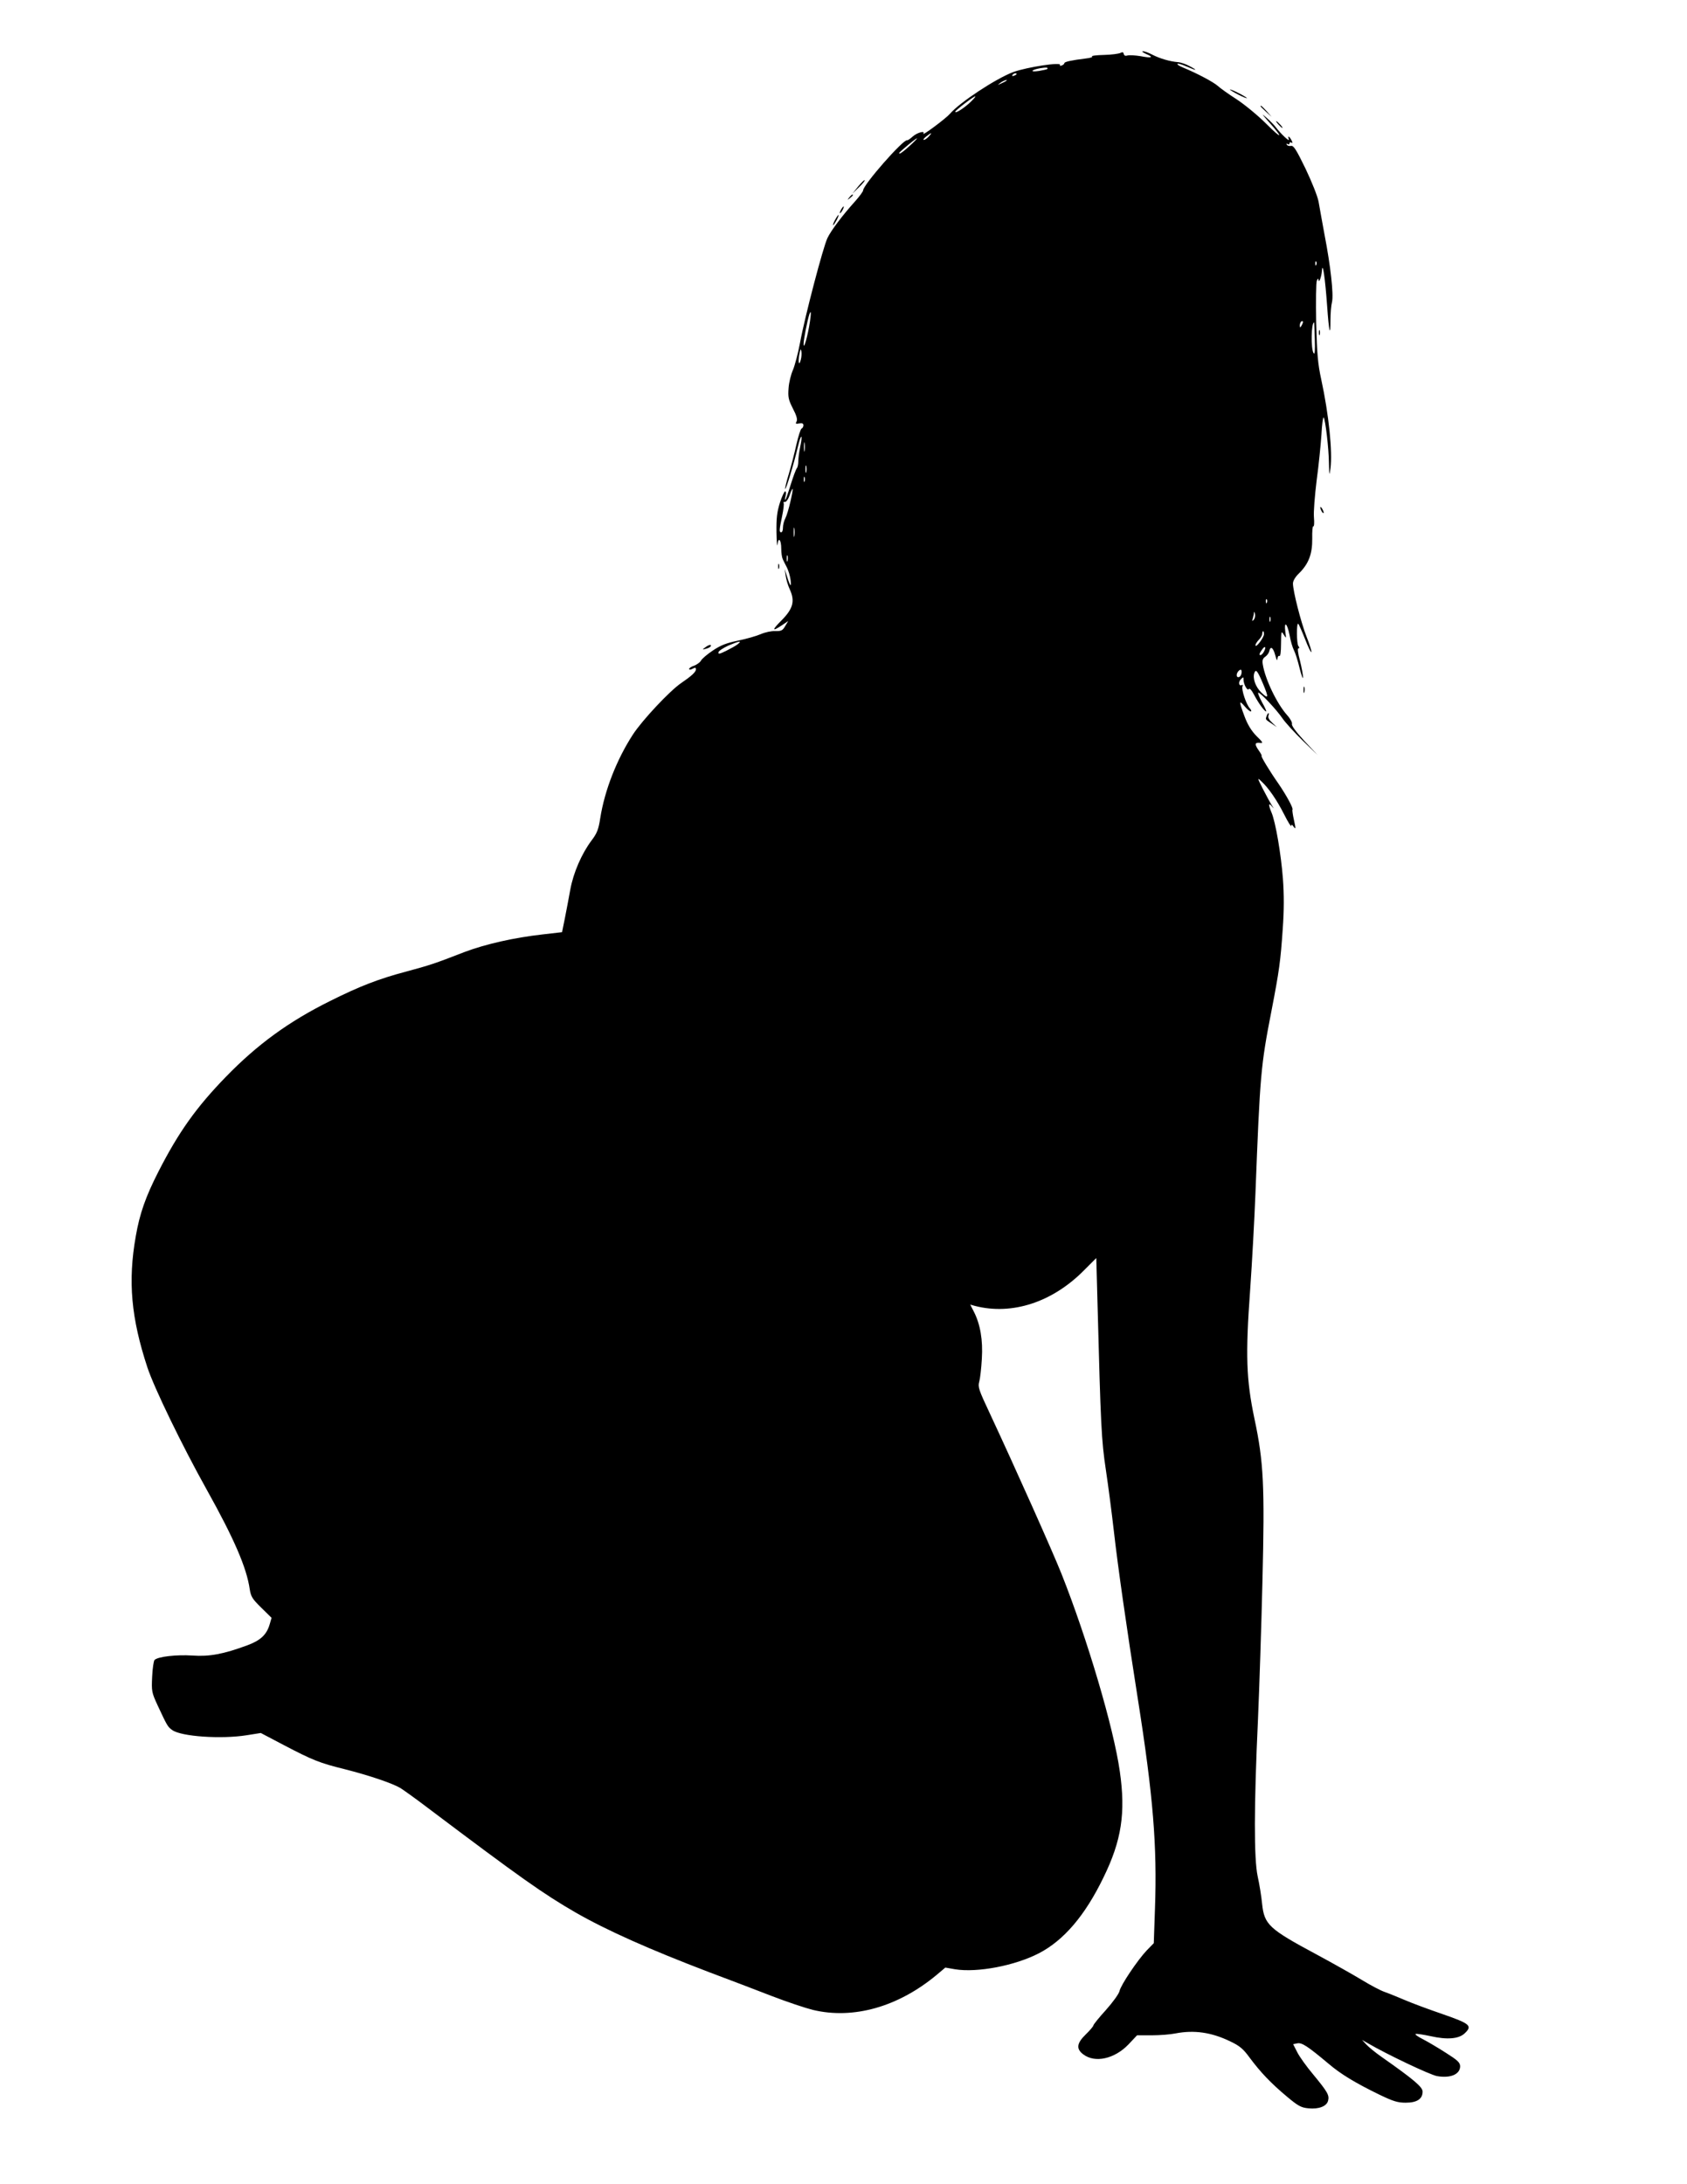  <svg version="1.0" xmlns="http://www.w3.org/2000/svg"
 width="989pt" height="1280pt" viewBox="0 0 989 1280"
 preserveAspectRatio="xMidYMid meet"><g transform="translate(0,1280) scale(0.1,-0.1)"
fill="#000000" stroke="none">
<path d="M6569 12490 c-9 -5 -53 -11 -97 -12 -45 -1 -76 -5 -70 -9 6 -4 -11
-9 -38 -12 -81 -10 -124 -19 -124 -27 0 -4 -7 -11 -16 -14 -8 -3 -13 -2 -10 3
12 19 -192 -12 -273 -41 -102 -38 -316 -179 -372 -245 -24 -28 -168 -135 -156
-116 12 19 -36 6 -62 -17 -14 -13 -29 -23 -33 -22 -23 6 -258 -262 -258 -294
0 -6 -21 -35 -47 -64 -74 -82 -141 -171 -162 -215 -25 -51 -133 -462 -161
-615 -12 -63 -31 -135 -42 -160 -11 -25 -23 -72 -25 -105 -4 -52 -1 -68 25
-119 22 -42 28 -65 22 -76 -8 -14 -5 -16 15 -12 18 3 25 0 25 -11 0 -8 -5 -17
-11 -19 -5 -2 -19 -44 -30 -93 -11 -50 -31 -128 -45 -174 -14 -45 -23 -85 -21
-87 5 -5 51 147 74 245 19 81 31 82 14 1 -6 -28 -11 -66 -11 -83 0 -18 -4 -37
-9 -42 -5 -6 -21 -49 -36 -97 -15 -49 -29 -88 -31 -88 -3 0 -2 11 2 25 3 14 2
25 -3 25 -5 0 -19 -30 -31 -67 -17 -55 -21 -89 -20 -173 1 -58 4 -90 6 -72 5
47 22 29 22 -24 0 -24 4 -52 9 -62 4 -9 15 -31 24 -48 9 -17 19 -51 22 -75 6
-47 -4 -35 -24 31 l-11 35 6 -40 c3 -22 14 -59 25 -82 30 -67 18 -111 -48
-178 -59 -59 -59 -70 1 -30 l37 25 -18 -30 c-15 -26 -23 -30 -58 -29 -22 1
-60 -7 -85 -18 -25 -11 -85 -28 -133 -38 -68 -14 -102 -27 -148 -58 -33 -22
-65 -49 -70 -60 -6 -10 -24 -23 -40 -29 -16 -5 -29 -14 -29 -19 0 -6 9 -5 20
1 15 8 20 8 20 -3 0 -16 -28 -41 -87 -81 -65 -44 -227 -216 -283 -302 -94
-145 -165 -325 -191 -489 -10 -66 -19 -89 -50 -130 -59 -78 -108 -191 -126
-291 -9 -49 -23 -125 -32 -169 l-16 -79 -113 -13 c-169 -19 -336 -57 -458
-103 -180 -70 -203 -77 -343 -115 -159 -42 -271 -85 -445 -172 -244 -121 -427
-255 -611 -444 -174 -179 -278 -325 -396 -556 -75 -147 -110 -246 -133 -379
-47 -265 -27 -480 68 -769 40 -121 204 -459 347 -715 163 -292 235 -460 253
-585 7 -44 15 -57 68 -109 l60 -59 -11 -38 c-18 -61 -53 -94 -131 -123 -141
-52 -222 -67 -322 -60 -93 6 -202 -6 -222 -26 -5 -5 -12 -50 -14 -98 -4 -85
-3 -92 32 -168 56 -120 59 -126 86 -145 53 -38 288 -54 437 -30 l82 13 135
-71 c168 -88 210 -105 356 -141 146 -37 281 -83 328 -111 20 -13 89 -62 152
-110 556 -419 684 -509 874 -619 183 -105 432 -216 786 -351 113 -42 277 -105
365 -139 88 -34 196 -70 240 -81 237 -57 500 17 726 205 l51 43 57 -10 c131
-21 351 21 492 94 146 76 270 221 378 444 106 216 131 378 96 621 -36 256
-191 779 -342 1159 -53 133 -267 612 -421 942 -65 138 -70 154 -61 185 5 18
12 78 15 133 7 110 -9 203 -47 277 l-21 41 29 -8 c215 -55 450 21 634 205 l76
76 7 -261 c19 -725 23 -807 49 -980 14 -93 35 -255 47 -360 23 -204 74 -562
140 -980 91 -576 114 -865 101 -1232 l-7 -203 -41 -42 c-54 -57 -153 -204
-160 -239 -3 -15 -38 -64 -79 -110 -41 -45 -74 -86 -74 -91 0 -5 -21 -30 -46
-54 -52 -51 -56 -84 -13 -116 69 -52 183 -26 264 58 l51 54 86 0 c47 0 110 5
139 11 109 21 210 7 320 -46 57 -27 77 -44 115 -96 64 -86 124 -149 217 -227
68 -57 85 -66 128 -70 61 -6 107 12 115 45 8 32 -3 51 -87 153 -39 46 -81 105
-94 131 l-24 47 25 5 c27 5 60 -17 182 -119 71 -61 159 -114 299 -182 81 -39
107 -47 154 -47 66 0 99 22 99 65 0 27 -52 71 -240 203 -36 25 -76 58 -90 73
l-25 27 35 -20 c111 -65 362 -184 404 -192 79 -14 136 10 136 58 -1 22 -15 35
-83 78 -45 29 -106 65 -135 80 -30 15 -49 29 -43 31 7 2 46 -4 88 -13 97 -22
165 -16 199 16 48 45 33 57 -131 114 -82 28 -181 65 -220 82 -38 16 -91 38
-117 47 -26 9 -84 40 -130 68 -46 28 -166 96 -268 151 -282 151 -308 176 -321
298 -4 43 -16 116 -26 161 -22 103 -22 409 2 923 8 187 20 549 26 805 14 562
7 702 -47 955 -48 229 -53 372 -25 755 11 157 25 411 31 565 27 698 31 747 94
1070 46 238 53 291 66 480 8 112 8 200 1 295 -11 144 -43 332 -67 388 -19 45
-18 60 2 36 15 -17 15 -17 0 6 -9 14 -32 56 -52 95 -34 67 -34 69 -9 45 42
-39 90 -108 134 -195 22 -44 41 -74 41 -66 0 11 4 9 14 -5 13 -17 13 -12 2 38
-7 32 -11 59 -9 62 7 7 -36 85 -81 151 -54 77 -107 165 -100 165 3 0 -4 13
-15 29 -27 38 -26 50 4 47 22 -3 21 1 -20 41 -30 31 -51 66 -69 114 -33 88
-33 98 0 60 14 -17 31 -31 36 -31 6 0 4 8 -5 18 -21 23 -50 110 -43 128 3 8 2
12 -3 9 -18 -10 -23 17 -7 33 15 15 16 15 16 0 0 -29 23 -70 31 -57 4 8 17 -6
33 -37 25 -47 59 -94 69 -94 3 0 -8 25 -25 55 -16 30 -26 55 -21 55 13 0 106
-99 141 -150 17 -25 70 -83 118 -130 l88 -85 -78 83 c-48 52 -75 89 -72 98 3
8 -9 31 -28 52 -60 67 -129 210 -143 298 -4 24 0 35 15 45 11 8 21 22 23 32 7
33 23 22 35 -23 7 -27 12 -36 13 -22 1 13 6 20 11 17 6 -4 10 22 10 72 1 74 1
77 16 53 15 -24 15 -24 9 18 -8 65 11 50 25 -20 6 -35 18 -75 26 -90 8 -15 23
-63 33 -105 11 -43 20 -67 20 -53 0 14 -8 58 -18 98 -12 43 -15 72 -9 72 7 0
7 4 0 13 -11 13 -12 138 -1 131 3 -2 21 -42 40 -90 18 -47 35 -81 37 -76 2 6
-11 47 -29 92 -33 85 -79 266 -79 310 0 15 13 38 35 59 57 56 79 114 78 204
-1 43 2 75 6 72 5 -3 7 21 4 52 -3 32 5 129 16 218 12 88 24 209 28 268 3 59
9 104 13 100 10 -12 30 -180 31 -269 2 -74 2 -76 9 -29 13 94 -10 318 -54 520
-20 92 -25 147 -30 335 -2 124 -1 234 4 245 6 14 9 15 10 5 2 -24 18 20 20 55
4 56 19 -50 30 -204 11 -158 20 -194 20 -85 0 38 4 85 9 104 10 44 -8 210 -44
395 -14 77 -30 164 -35 194 -6 31 -38 112 -76 192 -54 111 -70 137 -85 134
-10 -2 -22 1 -25 7 -4 7 -2 8 4 4 7 -4 12 -2 12 4 0 6 5 8 11 4 8 -4 8 0 0 15
-14 25 -23 28 -15 4 6 -17 -46 31 -77 72 -8 11 -32 36 -54 55 -32 28 -29 24
13 -24 88 -98 80 -106 -14 -12 -50 50 -127 113 -174 144 -47 30 -96 65 -110
78 -24 22 -121 74 -204 108 -22 9 -37 19 -33 22 3 3 27 -4 52 -15 61 -27 71
-26 20 1 -22 12 -53 23 -70 24 -47 4 -106 21 -150 44 -21 11 -46 20 -55 20 -8
-1 0 -7 19 -16 48 -20 34 -26 -33 -13 -31 5 -65 7 -76 4 -12 -4 -20 -1 -22 9
-2 11 -8 12 -19 6z m-430 -95 c-3 -2 -25 -7 -49 -11 -54 -8 -47 6 7 16 37 6
51 5 42 -5z m-179 -29 c0 -2 -7 -7 -16 -10 -8 -3 -12 -2 -9 4 6 10 25 14 25 6z
m-61 -40 c-2 -2 -15 -9 -29 -15 -24 -11 -24 -11 -6 3 16 13 49 24 35 12z
m-219 -133 c-39 -34 -80 -59 -80 -48 0 8 114 95 118 90 2 -2 -15 -21 -38 -42z
m-235 -193 c-10 -11 -23 -20 -29 -20 -6 0 0 9 14 20 32 25 38 25 15 0z m-112
-55 c-26 -24 -52 -44 -57 -45 -12 0 -6 5 52 54 61 50 64 45 5 -9z m2384 -697
c-3 -8 -6 -5 -6 6 -1 11 2 17 5 13 3 -3 4 -12 1 -19z m-2969 -335 c-13 -84
-36 -165 -37 -131 -1 23 22 140 34 176 10 28 11 8 3 -45z m2883 -20 c-8 -15
-10 -15 -11 -2 0 17 10 32 18 25 2 -3 -1 -13 -7 -23z m77 -81 c2 -68 0 -93 -7
-82 -17 24 -14 181 3 180 1 0 2 -44 4 -98z m-3013 -119 c-10 -42 -18 -18 -9
29 6 32 9 37 12 19 2 -12 1 -34 -3 -48z m22 -535 c-2 -13 -4 -3 -4 22 0 25 2
35 4 23 2 -13 2 -33 0 -45z m10 -125 c-3 -10 -5 -2 -5 17 0 19 2 27 5 18 2
-10 2 -26 0 -35z m-10 -55 c-3 -7 -5 -2 -5 12 0 14 2 19 5 13 2 -7 2 -19 0
-25z m-83 -117 c-9 -40 -22 -84 -30 -99 -8 -15 -14 -39 -14 -54 0 -16 -4 -28
-10 -28 -13 0 -12 12 5 94 8 38 12 73 9 78 -3 4 0 7 7 6 7 -2 20 15 28 39 22
61 24 46 5 -36z m23 -203 c-2 -13 -4 -3 -4 22 0 25 2 35 4 23 2 -13 2 -33 0
-45z m-40 -145 c-3 -10 -5 -4 -5 12 0 17 2 24 5 18 2 -7 2 -21 0 -30z m2810
-245 c-3 -8 -6 -5 -6 6 -1 11 2 17 5 13 3 -3 4 -12 1 -19z m-78 -102 c-9 -8
-10 -7 -5 7 3 10 7 26 7 35 1 9 4 6 6 -7 3 -13 -1 -28 -8 -35z m98 -8 c-3 -7
-5 -2 -5 12 0 14 2 19 5 13 2 -7 2 -19 0 -25z m-37 -75 c0 -20 -49 -85 -50
-65 0 6 9 21 20 32 11 11 20 27 20 35 0 8 2 15 5 15 3 0 5 -8 5 -17z m-3085
-59 c-11 -9 -42 -26 -68 -39 -39 -19 -48 -21 -45 -8 2 8 28 25 58 39 64 27 83
30 55 8z m3085 -43 c-6 -12 -15 -21 -21 -21 -10 0 -5 13 14 38 15 19 20 7 7
-17z m-134 -136 c-7 -18 -26 -20 -26 -2 0 18 24 41 28 27 2 -6 1 -17 -2 -25z
m128 -52 c35 -83 33 -93 -9 -53 -35 34 -53 85 -41 117 9 23 19 9 50 -64z"/>
<path d="M7210 12275 c0 -2 23 -16 50 -30 28 -14 50 -23 50 -20 0 2 -22 16
-50 30 -27 14 -50 23 -50 20z"/>
<path d="M7390 12177 c0 -2 15 -16 33 -33 l32 -29 -29 33 c-28 30 -36 37 -36
29z"/>
<path d="M7495 12070 c10 -11 20 -20 23 -20 3 0 -3 9 -13 20 -10 11 -20 20
-23 20 -3 0 3 -9 13 -20z"/>
<path d="M5031 11707 l-34 -42 38 37 c22 21 37 39 34 42 -2 2 -19 -14 -38 -37z"/>
<path d="M4979 11643 c-13 -16 -12 -17 4 -4 9 7 17 15 17 17 0 8 -8 3 -21 -13z"/>
<path d="M4930 11570 c-6 -11 -8 -20 -6 -20 3 0 10 9 16 20 6 11 8 20 6 20 -3
0 -10 -9 -16 -20z"/>
<path d="M4895 11510 c-9 -16 -13 -30 -11 -30 3 0 12 14 21 30 9 17 13 30 11
30 -3 0 -12 -13 -21 -30z"/>
<path d="M7732 10850 c0 -14 2 -19 5 -12 2 6 2 18 0 25 -3 6 -5 1 -5 -13z"/>
<path d="M7740 9825 c0 -5 5 -17 10 -25 5 -8 10 -10 10 -5 0 6 -5 17 -10 25
-5 8 -10 11 -10 5z"/>
<path d="M4562 9480 c0 -14 2 -19 5 -12 2 6 2 18 0 25 -3 6 -5 1 -5 -13z"/>
<path d="M4134 9005 c-18 -13 -18 -14 4 -8 12 3 25 9 28 14 8 14 -10 11 -32
-6z"/>
<path d="M7642 8755 c0 -16 2 -22 5 -12 2 9 2 23 0 30 -3 6 -5 -1 -5 -18z"/>
<path d="M7426 8604 c-8 -22 -9 -20 27 -44 l32 -22 -27 26 c-17 15 -26 31 -22
40 3 9 4 16 1 16 -3 0 -8 -7 -11 -16z"/>
</g>
</svg>

